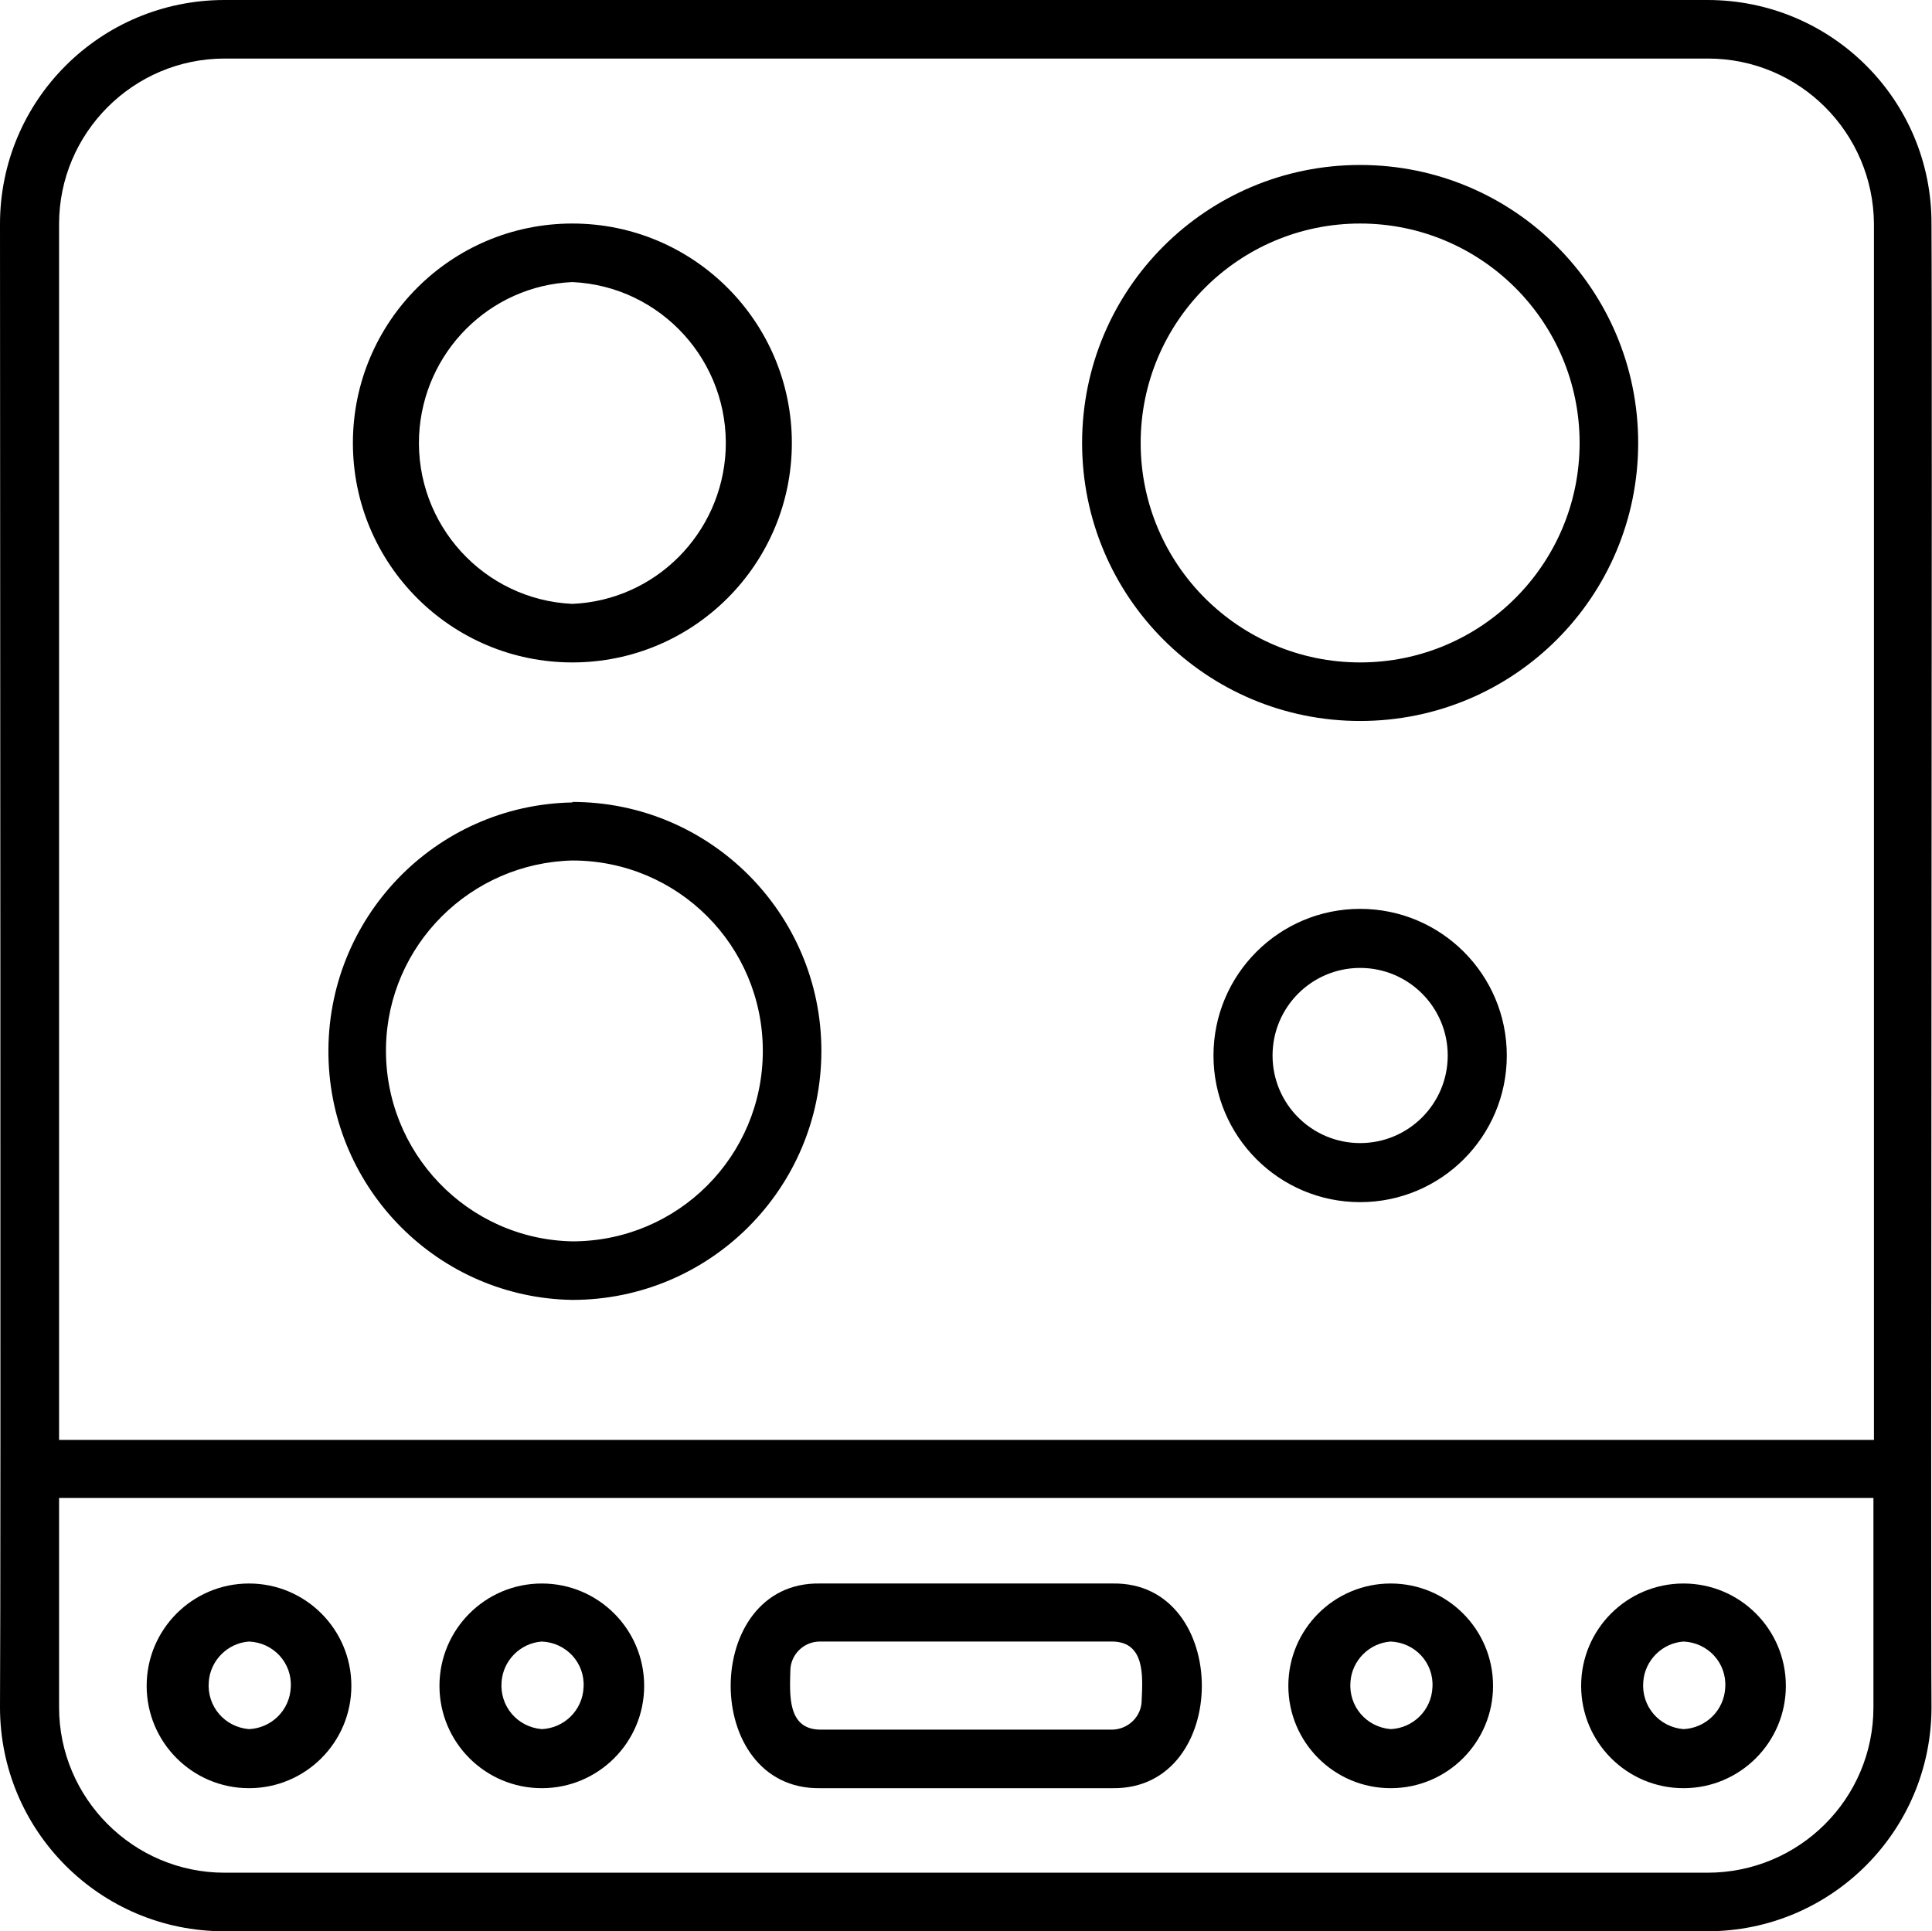 <?xml version="1.0" encoding="UTF-8"?> <svg xmlns="http://www.w3.org/2000/svg" id="_レイヤー_2" data-name="レイヤー 2" viewBox="0 0 37.94 37.93"><g id="_レイヤー_1-2" data-name="レイヤー 1"><g id="Layer_2" data-name="Layer 2"><g id="Layer_1-2" data-name="Layer 1-2"><path id="electric_hob" data-name="electric hob" d="m33.53,0H4.41C1.97,0,0,1.97,0,4.4h0C0,7.78.02,30.78,0,33.53c0,2.43,1.97,4.4,4.4,4.4h29.13c2.43,0,4.4-1.97,4.4-4.4h0c-.02-2.62.02-25.88,0-29.13C37.94,1.97,35.97,0,33.53,0h0s0,0,0,0ZM1.16,4.4c0-1.79,1.46-3.25,3.25-3.25h29.13c1.8,0,3.25,1.46,3.26,3.25v23.88H1.16V4.4Zm35.63,29.13c0,1.8-1.46,3.25-3.26,3.25H4.41c-1.79,0-3.25-1.46-3.25-3.25v-4.11h35.63v4.11Zm-20.69,1.59h5.75c2.34.03,2.33-4.06,0-4.02h-5.75c-2.33-.04-2.34,4.05,0,4.02h0Zm-.58-2.3c0-.32.26-.58.58-.58h5.75c.64.01.59.69.57,1.15,0,.32-.26.57-.57.58h-5.75c-.64-.01-.59-.69-.58-1.15h0Zm-10.63,2.3c1.11,0,2.01-.9,2.01-2.01,0-1.11-.9-2.01-2.01-2.01-1.11,0-2.01.9-2.01,2.01,0,1.11.9,2.01,2.01,2.01Zm0-2.88c.48.02.85.42.82.9-.02.45-.38.8-.82.82-.48-.04-.83-.45-.79-.93.03-.42.37-.76.79-.79h0Zm5.75,2.88c1.11,0,2.01-.9,2.01-2.01,0-1.11-.9-2.01-2.01-2.01-1.11,0-2.01.9-2.01,2.01,0,1.11.9,2.01,2.01,2.01Zm0-2.88c.48.02.85.42.82.9-.02.45-.38.8-.82.82-.48-.04-.83-.45-.79-.93.03-.42.37-.76.79-.79h0Zm16.67,2.88c1.11,0,2.01-.9,2.01-2.01,0-1.11-.9-2.01-2.01-2.01-1.11,0-2.01.9-2.01,2.01,0,1.11.9,2.01,2.01,2.01Zm0-2.88c.48.02.85.42.82.9-.02.45-.38.8-.82.82-.48-.04-.83-.45-.79-.93.03-.42.37-.76.79-.79h0Zm5.75,2.88c1.11,0,2.01-.9,2.01-2.01,0-1.11-.9-2.01-2.01-2.01-1.11,0-2.01.9-2.01,2.01,0,1.11.9,2.01,2.01,2.01Zm0-2.88c.48.02.85.42.82.9-.02.45-.38.8-.82.82-.48-.04-.83-.45-.79-.93.03-.42.37-.76.79-.79h0ZM26.71,3.24c-3.02,0-5.46,2.44-5.46,5.46s2.44,5.46,5.46,5.46,5.46-2.44,5.46-5.46-2.44-5.46-5.46-5.46h0Zm0,9.77c-2.38,0-4.31-1.93-4.31-4.31,0-2.38,1.93-4.31,4.31-4.31,2.38,0,4.31,1.93,4.31,4.31,0,2.38-1.93,4.31-4.31,4.31Zm0,4.84c-1.59,0-2.88,1.29-2.88,2.88,0,1.59,1.29,2.88,2.88,2.88,1.59,0,2.88-1.29,2.88-2.88,0-1.59-1.29-2.88-2.88-2.88Zm0,4.6c-.95,0-1.72-.77-1.72-1.72s.77-1.72,1.72-1.72,1.72.77,1.72,1.72-.77,1.72-1.72,1.72h0Zm-15.47-9.44c2.38,0,4.31-1.93,4.31-4.31,0-2.38-1.93-4.31-4.31-4.31-2.38,0-4.31,1.93-4.31,4.31,0,2.38,1.93,4.31,4.31,4.31Zm0-7.47c1.74.08,3.09,1.56,3.01,3.31-.08,1.63-1.38,2.94-3.01,3.01-1.74-.08-3.09-1.56-3.01-3.31.08-1.63,1.38-2.94,3.01-3.01Zm0,10.22c-2.7.05-4.84,2.28-4.79,4.98.05,2.63,2.17,4.75,4.79,4.79,2.7,0,4.89-2.19,4.89-4.89s-2.19-4.89-4.89-4.89h0Zm0,8.62c-2.06-.04-3.7-1.75-3.66-3.82.04-2,1.66-3.61,3.66-3.66,2.07,0,3.74,1.67,3.74,3.74s-1.67,3.74-3.74,3.74h0Z"></path></g></g></g></svg> 